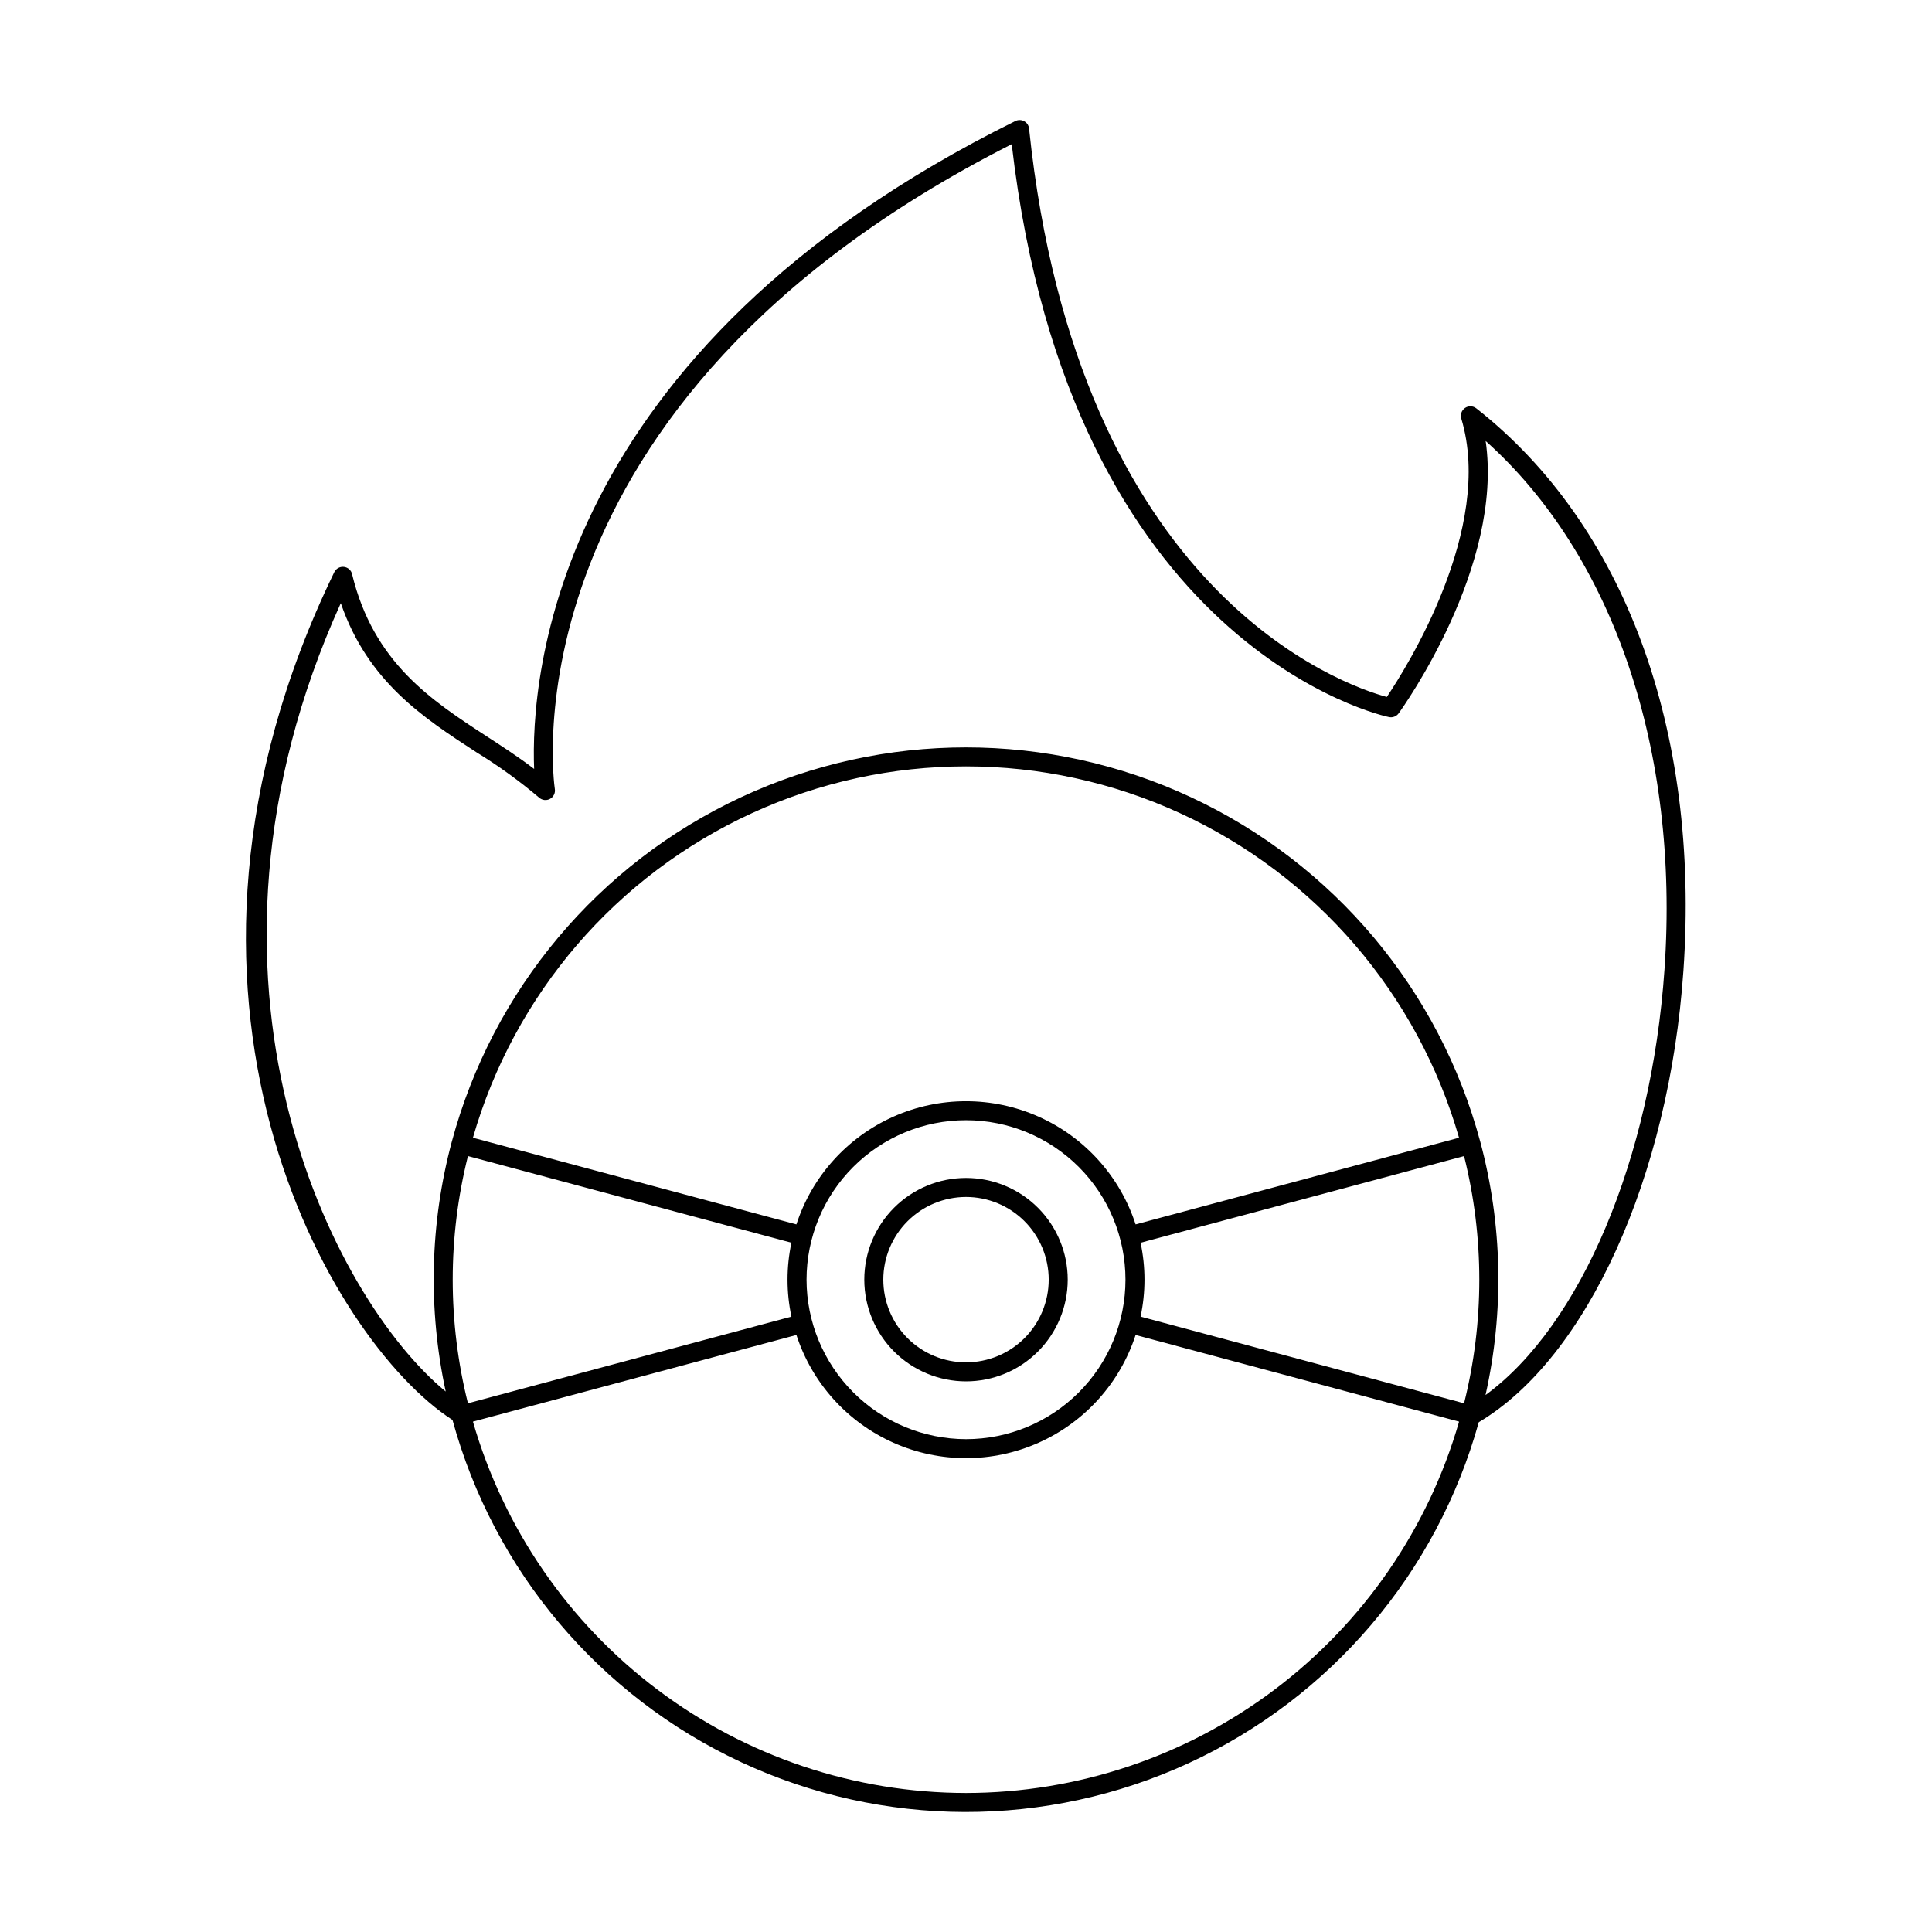 <?xml version="1.0" encoding="UTF-8"?>
<!-- Uploaded to: ICON Repo, www.iconrepo.com, Generator: ICON Repo Mixer Tools -->
<svg fill="#000000" width="800px" height="800px" version="1.1" viewBox="144 144 512 512" xmlns="http://www.w3.org/2000/svg">
 <g>
  <path d="m237.31 296.14c-0.25-1.031-1.125-1.797-2.18-1.91-1.059-0.113-2.074 0.449-2.539 1.402-54.453 112.2-1.211 203.66 31.328 224.68 10.926 39.996 38.898 73.164 76.477 90.68 37.582 17.516 80.969 17.609 118.62 0.258 37.66-17.352 65.773-50.395 76.875-90.348 28.68-17.055 50.457-65.027 54.234-119.67 4.414-63.84-15.598-118.15-54.902-149.02v0.004c-0.863-0.68-2.07-0.723-2.977-0.102-0.91 0.621-1.309 1.758-0.992 2.809 8.789 29.156-14.641 66.211-19.738 73.781-11.434-3.113-81.863-27.246-94.805-150.64-0.086-0.82-0.566-1.547-1.289-1.941-0.719-0.398-1.59-0.418-2.332-0.055-123.01 60.926-128.5 148.02-127.54 171.71-4.016-3.074-8.301-5.863-12.488-8.586-14.781-9.625-30.074-19.578-35.762-43.047zm30.699 219.75c-5.383-21.508-5.383-44.012 0-65.52l85.727 22.965v0.004c-1.375 6.453-1.375 13.129 0 19.582zm89.734-32.758c0-11.211 4.449-21.957 12.375-29.883 7.926-7.926 18.672-12.379 29.883-12.379 11.207 0 21.953 4.453 29.879 12.379 7.926 7.926 12.379 18.672 12.379 29.883 0 11.207-4.453 21.953-12.379 29.879-7.926 7.926-18.672 12.379-29.879 12.379-11.207-0.016-21.945-4.469-29.867-12.395-7.922-7.922-12.379-18.66-12.391-29.863zm88.523-9.793 85.727-22.965-0.004-0.004c5.387 21.508 5.387 44.012 0 65.52l-85.727-22.969c1.379-6.453 1.379-13.129 0-19.582zm-1.32-4.859c-4.144-12.734-13.492-23.117-25.727-28.562-12.234-5.445-26.203-5.445-38.438 0-12.234 5.445-21.586 15.828-25.727 28.562l-85.723-22.969c10.938-38.074 37.945-69.488 73.949-86.016 36.004-16.527 77.43-16.527 113.43 0 36.008 16.527 63.012 47.941 73.949 86.016zm-44.945 150.68c-29.504-0.027-58.199-9.637-81.766-27.387-23.57-17.75-40.73-42.676-48.902-71.023l85.723-22.965c4.141 12.734 13.492 23.113 25.727 28.559 12.23 5.445 26.203 5.445 38.438 0 12.234-5.445 21.582-15.824 25.727-28.559l85.723 22.965h-0.004c-8.172 28.348-25.332 53.273-48.898 71.023s-52.266 27.359-81.766 27.387zm-113.13-263.78c0.797 0.711 1.953 0.844 2.891 0.328 0.938-0.512 1.445-1.562 1.273-2.613-0.168-1.02-15.012-101.82 121.08-170.89 15.5 134.08 99.176 151.68 100.03 151.84 0.961 0.18 1.938-0.207 2.512-1 1.215-1.684 27.812-38.918 23.055-72.176 33.781 30.227 51.414 81.906 47.395 140.02-3.473 50.215-22.27 94.445-47.43 112.81 4.957-22.141 4.484-45.156-1.379-67.078v-0.004l-0.004-0.004c-10.805-40.273-38.871-73.711-76.664-91.332-37.797-17.617-81.449-17.617-119.25 0-37.793 17.621-65.859 51.059-76.664 91.332l-0.004 0.004v0.004c-5.773 21.613-6.32 44.285-1.594 66.152-29.98-24.648-73.074-108.92-27.805-208.93 7.164 20.793 21.809 30.324 36.02 39.57v-0.004c5.809 3.566 11.336 7.566 16.539 11.973z"/>
  <path d="m400 510.08c7.148 0 14.004-2.84 19.059-7.894 5.055-5.055 7.894-11.91 7.898-19.059 0-7.148-2.84-14.004-7.894-19.059-5.055-5.059-11.91-7.898-19.062-7.898-7.148 0-14.004 2.84-19.059 7.894-5.055 5.055-7.894 11.91-7.894 19.062 0.008 7.144 2.848 13.996 7.902 19.051 5.051 5.051 11.902 7.894 19.051 7.902zm0-48.871c5.812 0 11.387 2.309 15.496 6.418s6.422 9.684 6.422 15.496-2.309 11.387-6.418 15.5c-4.109 4.109-9.684 6.418-15.5 6.418-5.812 0-11.387-2.309-15.496-6.418s-6.418-9.684-6.418-15.496c0.004-5.812 2.316-11.383 6.426-15.492 4.106-4.109 9.676-6.418 15.488-6.426z"/>
 </g>
</svg>
